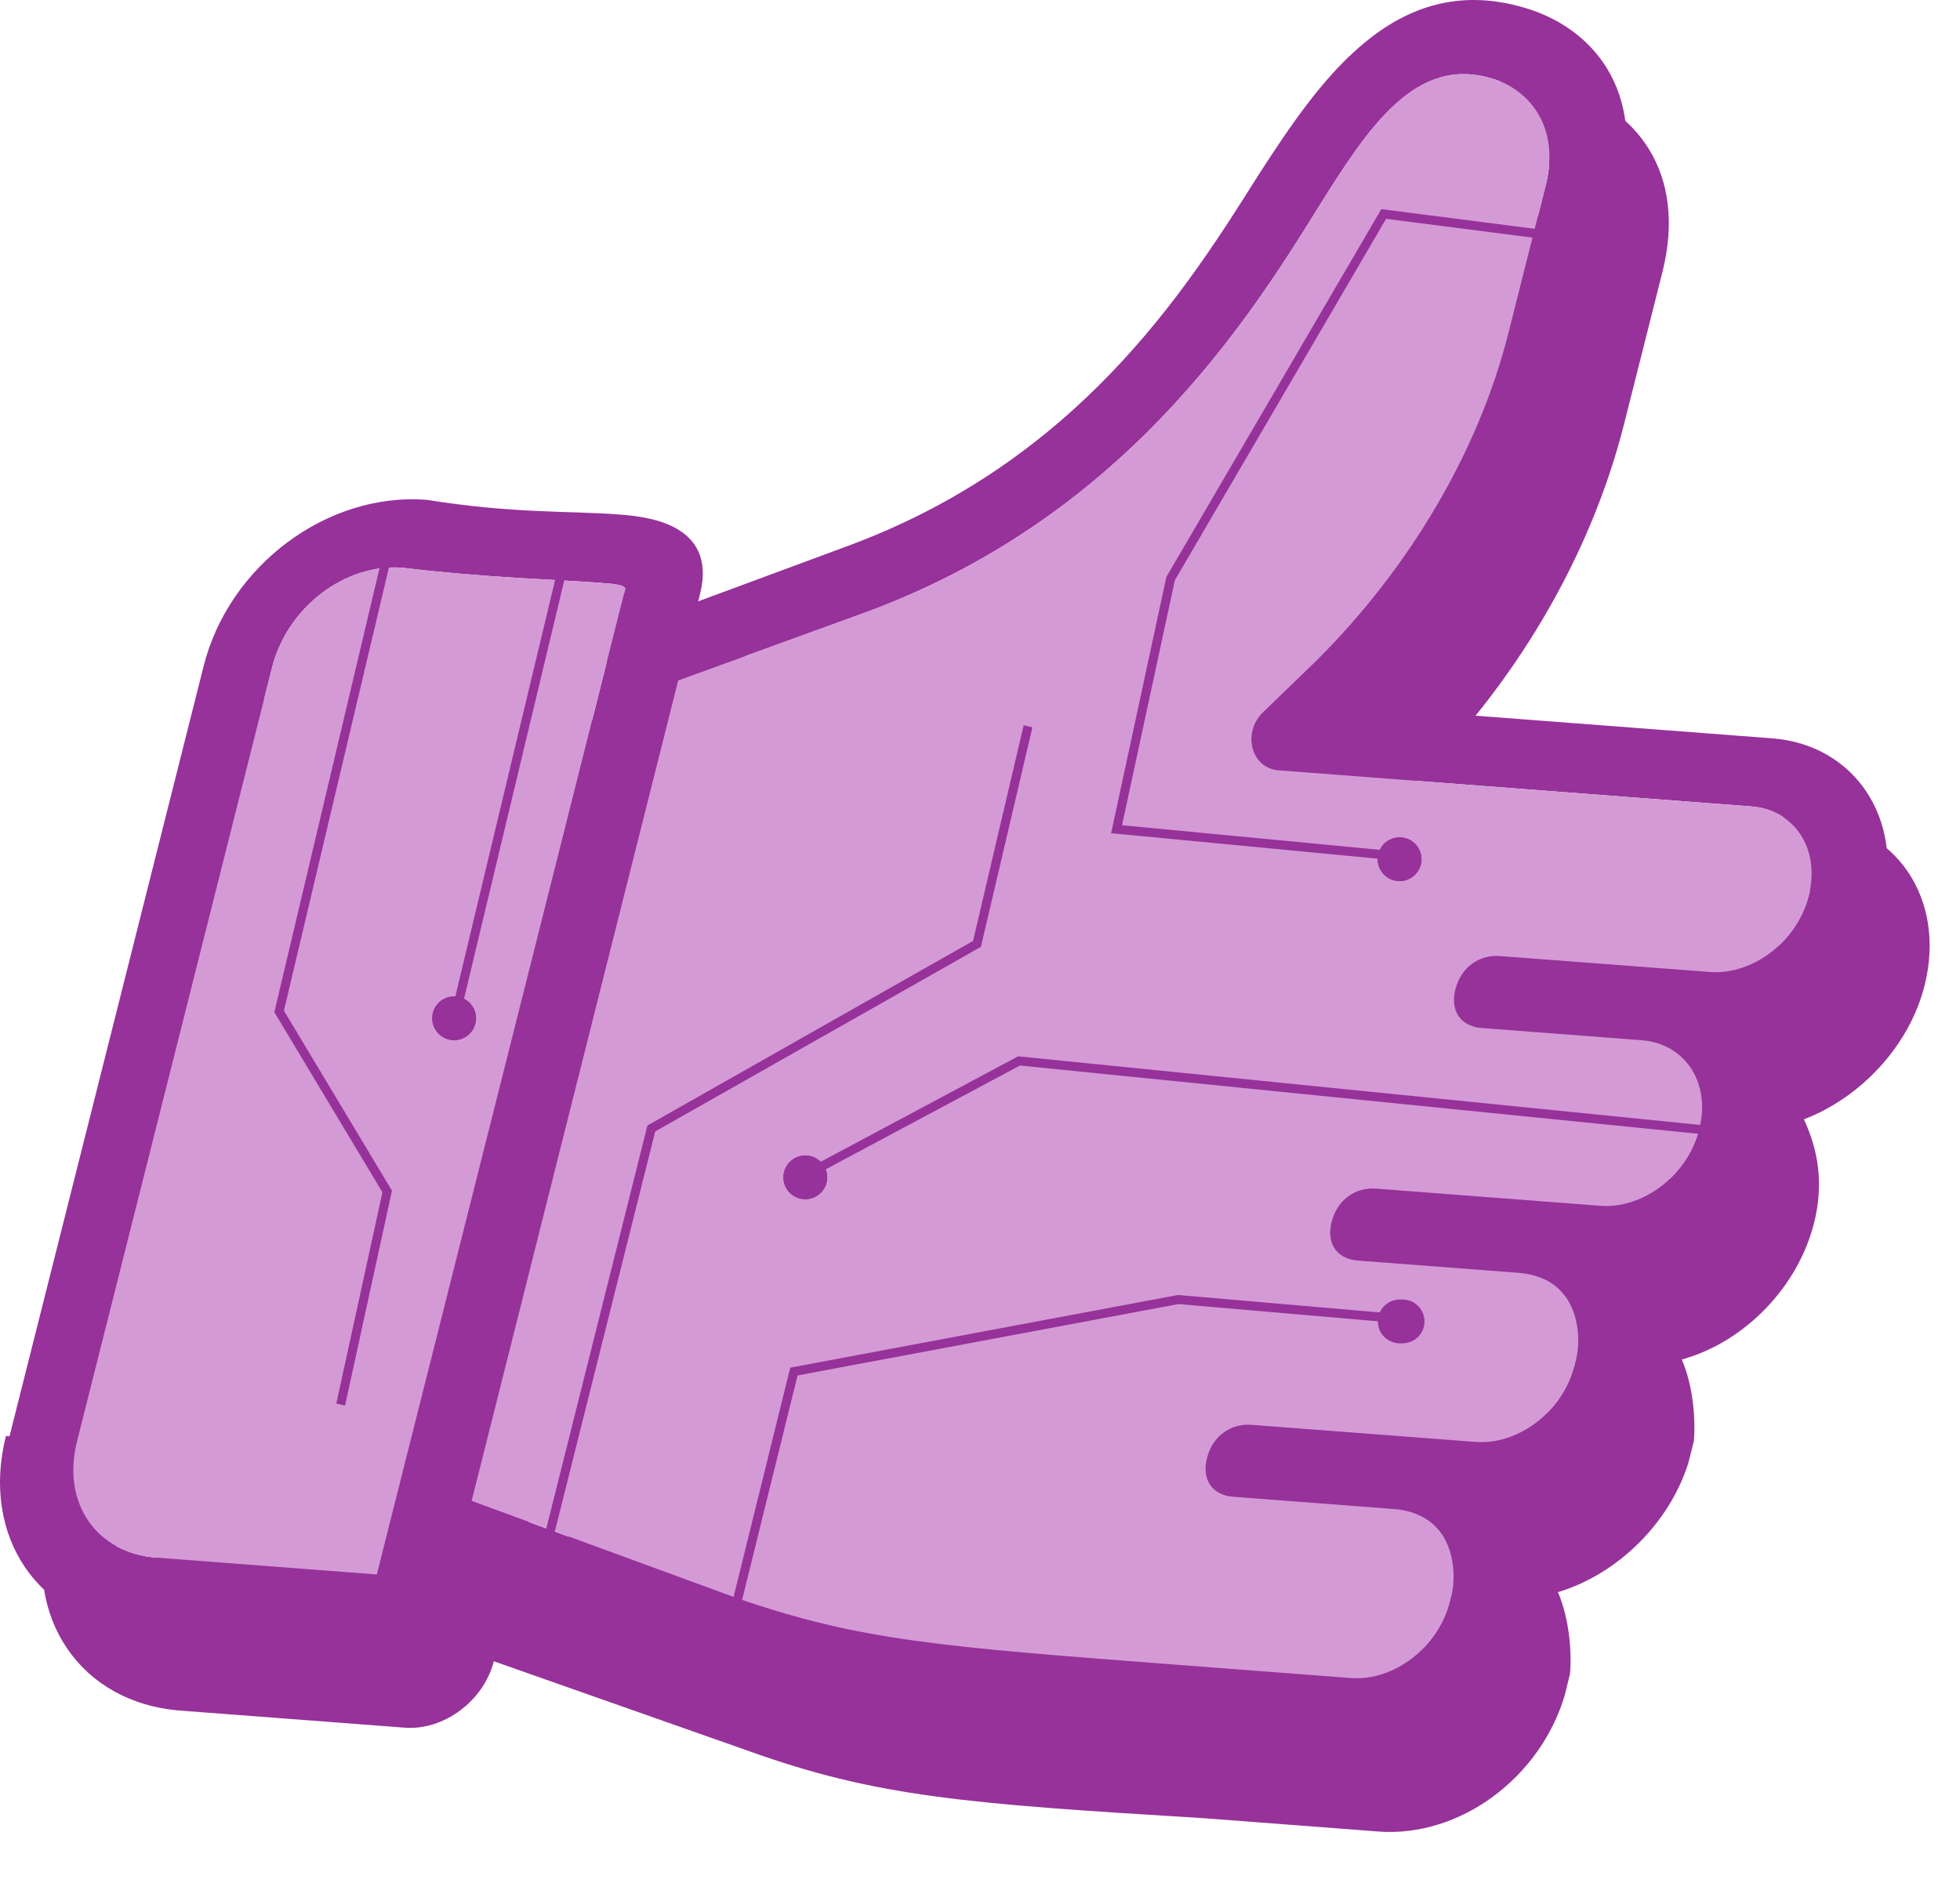 <svg id="eyz443s9t7ch1" xmlns="http://www.w3.org/2000/svg" xmlns:xlink="http://www.w3.org/1999/xlink" viewBox="0 0 100 97" shape-rendering="geometricPrecision" text-rendering="geometricPrecision"><style><![CDATA[#eyz443s9t7ch18_to {animation: eyz443s9t7ch18_to__to 1000ms linear infinite normal forwards}@keyframes eyz443s9t7ch18_to__to { 0% {transform: translate(-30.475px,-7.351px);animation-timing-function: cubic-bezier(0.55,0.085,0.68,0.53)} 30% {transform: translate(-19.355px,-13.234px)} 50% {transform: translate(15.859px,-9.584px)} 100% {transform: translate(15.859px,-9.584px)} }#eyz443s9t7ch19_to {animation: eyz443s9t7ch19_to__to 1000ms linear infinite normal forwards}@keyframes eyz443s9t7ch19_to__to { 0% {transform: translate(-0.147px,0px)} 20% {transform: translate(-0.147px,0px);animation-timing-function: cubic-bezier(0.55,0.085,0.68,0.53)} 30% {transform: translate(-11.202px,-1.382px);animation-timing-function: cubic-bezier(0.55,0.085,0.68,0.53)} 50% {transform: translate(-30.961px,2.625px);animation-timing-function: cubic-bezier(0.55,0.085,0.68,0.53)} 70% {transform: translate(-34.139px,15.752px)} 100% {transform: translate(-34.139px,15.752px)} }#eyz443s9t7ch20_to {animation: eyz443s9t7ch20_to__to 1000ms linear infinite normal forwards}@keyframes eyz443s9t7ch20_to__to { 0% {transform: translate(-0.153px,-23.583px)} 10% {transform: translate(-0.153px,-23.583px);animation-timing-function: cubic-bezier(0.55,0.085,0.68,0.53)} 20% {transform: translate(-14.872px,-25.816px)} 30% {transform: translate(-11.82px,-37.419px)} 50% {transform: translate(-1.043px,-56.488px)} 60% {transform: translate(6.834px,-55.244px)} 100% {transform: translate(6.834px,-55.244px)} }#eyz443s9t7ch21_to {animation: eyz443s9t7ch21_to__to 1000ms linear infinite normal forwards}@keyframes eyz443s9t7ch21_to__to { 0% {transform: translate(-48.392px,-15.467px);animation-timing-function: cubic-bezier(0.55,0.085,0.68,0.53)} 50% {transform: translate(-42.795px,-37.419px)} 100% {transform: translate(-42.795px,-37.419px)} }]]></style><path id="eyz443s9t7ch2" d="M80.225,56.067C79.139,55.984,78.226,56.663,77.948,57.765C77.67,58.867,78.211,59.663,79.305,59.74L87.465,60.364C89.636,60.529,90.993,62.504,90.391,64.891C89.788,67.277,87.513,68.976,85.337,68.81L73.907,67.939C72.821,67.856,71.907,68.535,71.63,69.637C71.353,70.739,71.892,71.535,72.987,71.612L81.147,72.234C84.412,72.484,84.352,75.66,84.12,76.579L84.028,76.947C83.425,79.332,81.15,81.031,78.972,80.864L67.548,79.992C66.462,79.908,65.549,80.587,65.273,81.689C64.996,82.791,65.534,83.587,66.629,83.664L74.79,84.288C78.054,84.537,77.993,87.715,77.762,88.625L77.669,88.992C77.068,91.379,74.791,93.076,72.615,92.911L63.73,92.233C51.58,91.305,47.585,91.001,41.294,88.836L27.75,83.877L38.296,42.01L47.657,38.607C60.878,33.816,67.278,23.823,71.029,17.746C73.498,13.815,75.921,10.073,79.861,11.309C81.582,11.815,83.341,13.634,82.554,16.755L80.655,24.283C79.127,30.343,75.607,36.25,70.912,40.946L68.222,43.542C67.039,44.575,67.481,46.479,68.933,46.59L93.052,48.432C95.223,48.599,96.58,50.574,95.977,52.962C95.375,55.35,93.1,57.046,90.924,56.879L80.225,56.067Z" transform="matrix(1 0 0 1 -0.102 -0.037)" fill="rgb(151,50,154)" stroke="none" stroke-width="1"/><path id="eyz443s9t7ch3" d="M24.223,36.257C28.529,36.772,32.02,36.852,34.196,37.018C35.103,37.087,35.467,37.116,35.601,37.312L22.922,87.625L22.741,87.61L11.673,86.765C8.592,86.529,6.834,83.964,7.621,80.842L17.575,41.364C18.356,38.241,21.317,36.036,24.223,36.257Z" fill="rgb(151,50,154)" stroke="none" stroke-width="1"/><path id="eyz443s9t7ch4" d="M21.37,84.47L34.05,34.152C33.914,33.956,33.552,33.927,32.645,33.858C30.474,33.691,26.977,33.611,22.671,33.096C19.769,32.876,16.809,35.081,16.024,38.204L6.074,77.688C5.287,80.805,7.045,83.38,10.126,83.611L21.19,84.455L21.37,84.47ZM82.869,21.604C81.159,28.397,77.269,35.023,71.891,40.23L92.566,41.809C96.736,42.127,99.304,45.875,98.193,50.286C97.406,53.403,94.899,56.023,92.037,57.114C92.754,58.666,93.064,60.375,92.555,62.4C91.722,65.705,88.985,68.49,85.806,69.371C86.39,70.726,86.516,72.419,86.421,73.535L86.143,74.637C85.174,77.746,82.487,80.347,79.487,81.24C80.07,82.596,80.198,84.29,80.103,85.405L79.832,86.507C78.585,90.709,74.488,93.772,70.317,93.454L61.431,92.776C49.234,92.032,44.7,91.692,38.096,89.31L25.194,84.767C24.685,86.788,22.635,88.315,20.642,88.155L9.201,87.284C4.123,86.895,1.151,82.551,2.447,77.411L2.629,77.425L12.533,38.129C13.829,32.987,18.836,29.253,23.914,29.64C28.355,30.353,31.168,30.195,33.708,30.388C34.977,30.485,38.786,30.776,37.86,34.448L37.767,34.815L45.311,32.023C57.125,27.686,62.656,18.937,66.36,13.047C69.376,8.411,73.26,2.531,79.962,4.54C83.404,5.551,86.11,8.752,84.815,13.892L82.869,21.604ZM65.993,76.836L77.418,77.708C79.589,77.875,81.871,76.176,82.473,73.791L82.565,73.424C82.797,72.505,82.857,69.328,79.593,69.078L71.432,68.456C70.347,68.372,69.804,67.583,70.076,66.481C70.347,65.379,71.264,64.7,72.352,64.783L83.777,65.656C85.948,65.821,88.23,64.124,88.831,61.736C89.432,59.348,88.082,57.374,85.906,57.209L77.757,56.586C76.672,56.503,76.129,55.713,76.401,54.611C76.672,53.509,77.589,52.83,78.677,52.912L89.376,53.726C91.547,53.892,93.829,52.194,94.43,49.809C95.031,47.423,93.681,45.446,91.505,45.279L67.385,43.441C65.934,43.33,65.486,41.425,66.674,40.393L69.365,37.792C74.059,33.095,77.58,27.188,79.107,21.128L81.007,13.601C81.793,10.483,80.034,8.66,78.314,8.155C74.379,6.918,71.951,10.663,69.481,14.591C65.733,20.669,59.333,30.661,46.11,35.452L36.748,38.856L26.203,80.722L39.739,85.686C46.034,87.854,50.024,88.154,62.174,89.082L71.059,89.76C73.23,89.925,75.512,88.228,76.113,85.842L76.207,85.474C76.437,84.558,76.498,81.38,73.234,81.137L65.068,80.507C63.983,80.424,63.44,79.634,63.711,78.532C63.983,77.43,64.905,76.752,65.993,76.836Z" fill="rgb(151,50,154)" stroke="none" stroke-width="1"/><path id="eyz443s9t7ch5" d="M96.049,46.152C95.262,49.27,92.754,51.89,89.891,52.982C90.609,54.534,90.918,56.242,90.409,58.268C89.576,61.569,86.84,64.354,83.661,65.228C84.245,66.584,84.371,68.278,84.276,69.393L84.004,70.495C83.036,73.602,80.341,76.203,77.35,77.096C77.933,78.451,78.059,80.145,77.964,81.261L77.677,82.368C76.43,86.578,72.333,89.635,68.162,89.316L59.275,88.638C47.079,87.893,42.547,87.547,35.939,85.171L23.035,80.631C22.526,82.649,20.477,84.178,18.484,84.019L7.057,83.146C1.979,82.759,-0.993,78.415,0.303,73.272L0.485,73.286L10.389,33.99C11.684,28.851,16.692,25.115,21.77,25.503C26.21,26.217,29.024,26.057,31.564,26.251C32.833,26.349,36.639,26.639,35.714,30.317L35.622,30.684L43.166,27.891C54.981,23.554,60.513,14.803,64.216,8.915C67.23,4.275,71.113,-1.604,77.812,0.405C81.254,1.417,83.961,4.619,82.665,9.757L80.722,17.469C79.01,24.264,75.122,30.888,69.744,36.095L90.419,37.674C94.592,37.994,97.159,41.746,96.049,46.152ZM92.286,45.679C92.887,43.291,91.537,41.316,89.359,41.15L65.24,39.307C63.79,39.196,63.341,37.292,64.529,36.261L67.219,33.658C71.913,28.965,75.434,23.055,76.962,16.996L78.861,9.467C79.648,6.35,77.888,4.528,76.167,4.023C72.232,2.785,69.805,6.53,67.337,10.459C63.585,16.535,57.191,26.527,43.962,31.322L34.6,34.722L24.051,76.589L37.588,81.552C43.883,83.721,47.873,84.023,60.023,84.95L68.908,85.628C71.079,85.795,73.361,84.097,73.963,81.708L74.056,81.341C74.286,80.425,74.349,77.246,71.083,77.004L62.924,76.38C61.839,76.298,61.296,75.507,61.567,74.405C61.839,73.303,62.756,72.624,63.844,72.709L75.269,73.58C77.439,73.747,79.721,72.048,80.322,69.663L80.415,69.296C80.647,68.378,80.708,65.2,77.443,64.952L69.283,64.328C68.198,64.244,67.655,63.455,67.926,62.353C68.198,61.251,69.13,60.567,70.215,60.65L81.64,61.522C83.81,61.689,86.092,59.991,86.693,57.604C87.294,55.217,85.945,53.241,83.768,53.076L75.608,52.452C74.522,52.369,73.98,51.579,74.251,50.477C74.522,49.375,75.44,48.696,76.528,48.779L87.228,49.592C89.408,49.763,91.683,48.065,92.286,45.679ZM19.225,80.338L31.905,30.026C31.769,29.828,31.408,29.799,30.499,29.73C28.328,29.565,24.832,29.486,20.526,28.969C17.624,28.748,14.664,30.956,13.878,34.076L3.928,73.554C3.143,76.672,4.9,79.247,7.981,79.479L19.044,80.324L19.225,80.338Z" fill="rgb(151,50,154)" stroke="none" stroke-width="1"/><path id="eyz443s9t7ch6" d="M89.359,41.15C91.53,41.316,92.887,43.291,92.286,45.679C91.685,48.067,89.408,49.763,87.232,49.596L76.532,48.783C75.447,48.7,74.533,49.38,74.255,50.481C73.977,51.583,74.519,52.379,75.612,52.456L83.772,53.08C85.943,53.245,87.3,55.22,86.698,57.608C86.095,59.996,83.82,61.693,81.644,61.526L70.215,60.65C69.13,60.567,68.217,61.246,67.939,62.348C67.66,63.45,68.202,64.245,69.295,64.323L77.456,64.946C80.72,65.194,80.659,68.373,80.427,69.29L80.335,69.657C79.734,72.043,77.457,73.741,75.281,73.575L63.856,72.703C62.771,72.619,61.858,73.298,61.58,74.4C61.302,75.502,61.843,76.298,62.936,76.375L71.096,76.998C74.361,77.248,74.299,80.426,74.068,81.336L73.976,81.703C73.373,84.091,71.097,85.789,68.921,85.623L60.036,84.945C47.885,84.018,43.891,83.713,37.6,81.547L24.063,76.584L34.602,34.722L43.963,31.322C57.191,26.527,63.585,16.536,67.335,10.459C69.803,6.529,72.226,2.785,76.164,4.023C77.886,4.528,79.645,6.347,78.859,9.467L76.959,16.996C75.431,23.055,71.911,28.965,67.217,33.658L64.526,36.261C63.343,37.292,63.787,39.196,65.237,39.307L89.359,41.15Z" fill="rgb(212,154,214)" stroke="none" stroke-width="1"/><path id="eyz443s9t7ch7" d="M31.904,30.026L19.225,80.338L19.044,80.324L7.98,79.479C4.899,79.244,3.142,76.676,3.928,73.554L13.877,34.076C14.664,30.958,17.624,28.748,20.524,28.968C24.831,29.486,28.321,29.565,30.497,29.73C31.413,29.799,31.77,29.828,31.904,30.026Z" fill="rgb(212,154,214)" stroke="none" stroke-width="1"/><path id="eyz443s9t7ch8" d="M19.532,28.278L19.979,28.384L14.487,51.57L19.999,60.756L17.606,71.718L17.157,71.62L19.511,60.836L13.997,51.646L19.532,28.278Z" clip-rule="evenodd" fill="rgb(151,50,154)" fill-rule="evenodd" stroke="none" stroke-width="1"/><path id="eyz443s9t7ch9" d="M23.207,50.942L28.49,28.89L28.937,28.997L23.654,51.049L23.207,50.942Z" clip-rule="evenodd" fill="rgb(151,50,154)" fill-rule="evenodd" stroke="none" stroke-width="1"/><path id="eyz443s9t7ch10" d="M52.674,37.112L50.047,48.313L33.43,57.732L28.094,78.999L27.648,78.887L33.032,57.429L49.646,48.012L52.227,37.007L52.674,37.112Z" clip-rule="evenodd" fill="rgb(151,50,154)" fill-rule="evenodd" stroke="none" stroke-width="1"/><path id="eyz443s9t7ch11" d="M70.476,10.779L78.973,11.87L78.914,12.326L70.719,11.273L59.941,29.717L57.247,42.215L70.619,43.493L70.576,43.95L56.689,42.624L59.508,29.548L70.476,10.779Z" transform="matrix(1 0 0 1 0 -0.108)" clip-rule="evenodd" fill="rgb(151,50,154)" fill-rule="evenodd" stroke="none" stroke-width="1"/><path id="eyz443s9t7ch12" d="M51.944,53.899L88.538,57.581L88.492,58.039L52.038,54.37L42.069,59.697L41.852,59.292L51.944,53.899Z" clip-rule="evenodd" fill="rgb(151,50,154)" fill-rule="evenodd" stroke="none" stroke-width="1"/><path id="eyz443s9t7ch13" d="M60.096,66.078L72.531,67.153L72.492,67.61L60.119,66.541L40.693,70.183L37.512,83.057L37.066,82.947L40.318,69.786L60.096,66.078Z" clip-rule="evenodd" fill="rgb(151,50,154)" fill-rule="evenodd" stroke="none" stroke-width="1"/><path id="eyz443s9t7ch14" d="M72.679,67.426C72.679,68.042,72.178,68.542,71.561,68.542C70.944,68.542,70.444,68.042,70.444,67.426C70.444,66.809,70.944,66.309,71.561,66.309C72.178,66.309,72.679,66.809,72.679,67.426Z" fill="rgb(151,50,154)" stroke="none" stroke-width="1"/><path id="eyz443s9t7ch15" d="M23.17,52.769C23.618,52.769,23.981,52.406,23.981,51.959C23.981,51.511,23.618,51.148,23.17,51.148C22.721,51.148,22.358,51.511,22.358,51.959C22.358,52.406,22.721,52.769,23.17,52.769ZM23.17,53.075C23.787,53.075,24.287,52.575,24.287,51.959C24.287,51.342,23.787,50.842,23.17,50.842C22.552,50.842,22.052,51.342,22.052,51.959C22.052,52.575,22.552,53.075,23.17,53.075Z" clip-rule="evenodd" fill="rgb(151,50,154)" fill-rule="evenodd" stroke="none" stroke-width="1"/><path id="eyz443s9t7ch16" d="M41.087,60.885C41.535,60.885,41.898,60.522,41.898,60.075C41.898,59.628,41.535,59.265,41.087,59.265C40.638,59.265,40.276,59.628,40.276,60.075C40.276,60.522,40.638,60.885,41.087,60.885ZM41.087,61.191C41.704,61.191,42.204,60.692,42.204,60.075C42.204,59.459,41.704,58.959,41.087,58.959C40.469,58.959,39.969,59.459,39.969,60.075C39.969,60.692,40.469,61.191,41.087,61.191Z" clip-rule="evenodd" fill="rgb(151,50,154)" fill-rule="evenodd" stroke="none" stroke-width="1"/><path id="eyz443s9t7ch17" d="M71.408,44.653C71.857,44.653,72.219,44.289,72.219,43.842C72.219,43.395,71.857,43.032,71.408,43.032C70.96,43.032,70.597,43.395,70.597,43.842C70.597,44.289,70.96,44.653,71.408,44.653ZM71.408,44.959C72.025,44.959,72.526,44.459,72.526,43.842C72.526,43.226,72.025,42.726,71.408,42.726C70.791,42.726,70.291,43.226,70.291,43.842C70.291,44.459,70.791,44.959,71.408,44.959Z" clip-rule="evenodd" fill="rgb(151,50,154)" fill-rule="evenodd" stroke="none" stroke-width="1"/><g id="eyz443s9t7ch18_to" transform="translate(-30.475,-7.351)"><path id="eyz443s9t7ch18" d="M72.679,67.426C72.679,68.042,72.178,68.542,71.561,68.542C70.944,68.542,70.444,68.042,70.444,67.426C70.444,66.809,70.944,66.309,71.561,66.309C72.178,66.309,72.679,66.809,72.679,67.426Z" transform="translate(0,0)" fill="rgb(151,50,154)" stroke="none" stroke-width="1"/></g><g id="eyz443s9t7ch19_to" transform="translate(-0.147,0)"><path id="eyz443s9t7ch19" d="M72.679,67.426C72.679,68.042,72.178,68.542,71.561,68.542C70.944,68.542,70.444,68.042,70.444,67.426C70.444,66.809,70.944,66.309,71.561,66.309C72.178,66.309,72.679,66.809,72.679,67.426Z" transform="translate(0,0)" fill="rgb(151,50,154)" stroke="none" stroke-width="1"/></g><g id="eyz443s9t7ch20_to" transform="translate(-0.153,-23.583)"><path id="eyz443s9t7ch20" d="M72.679,67.426C72.679,68.042,72.178,68.542,71.561,68.542C70.944,68.542,70.444,68.042,70.444,67.426C70.444,66.809,70.944,66.309,71.561,66.309C72.178,66.309,72.679,66.809,72.679,67.426Z" transform="translate(0,0)" fill="rgb(151,50,154)" stroke="none" stroke-width="1"/></g><g id="eyz443s9t7ch21_to" transform="translate(-48.392,-15.467)"><path id="eyz443s9t7ch21" d="M72.679,67.426C72.679,68.042,72.178,68.542,71.561,68.542C70.944,68.542,70.444,68.042,70.444,67.426C70.444,66.809,70.944,66.309,71.561,66.309C72.178,66.309,72.679,66.809,72.679,67.426Z" transform="translate(0,0)" fill="rgb(151,50,154)" stroke="none" stroke-width="1"/></g></svg>